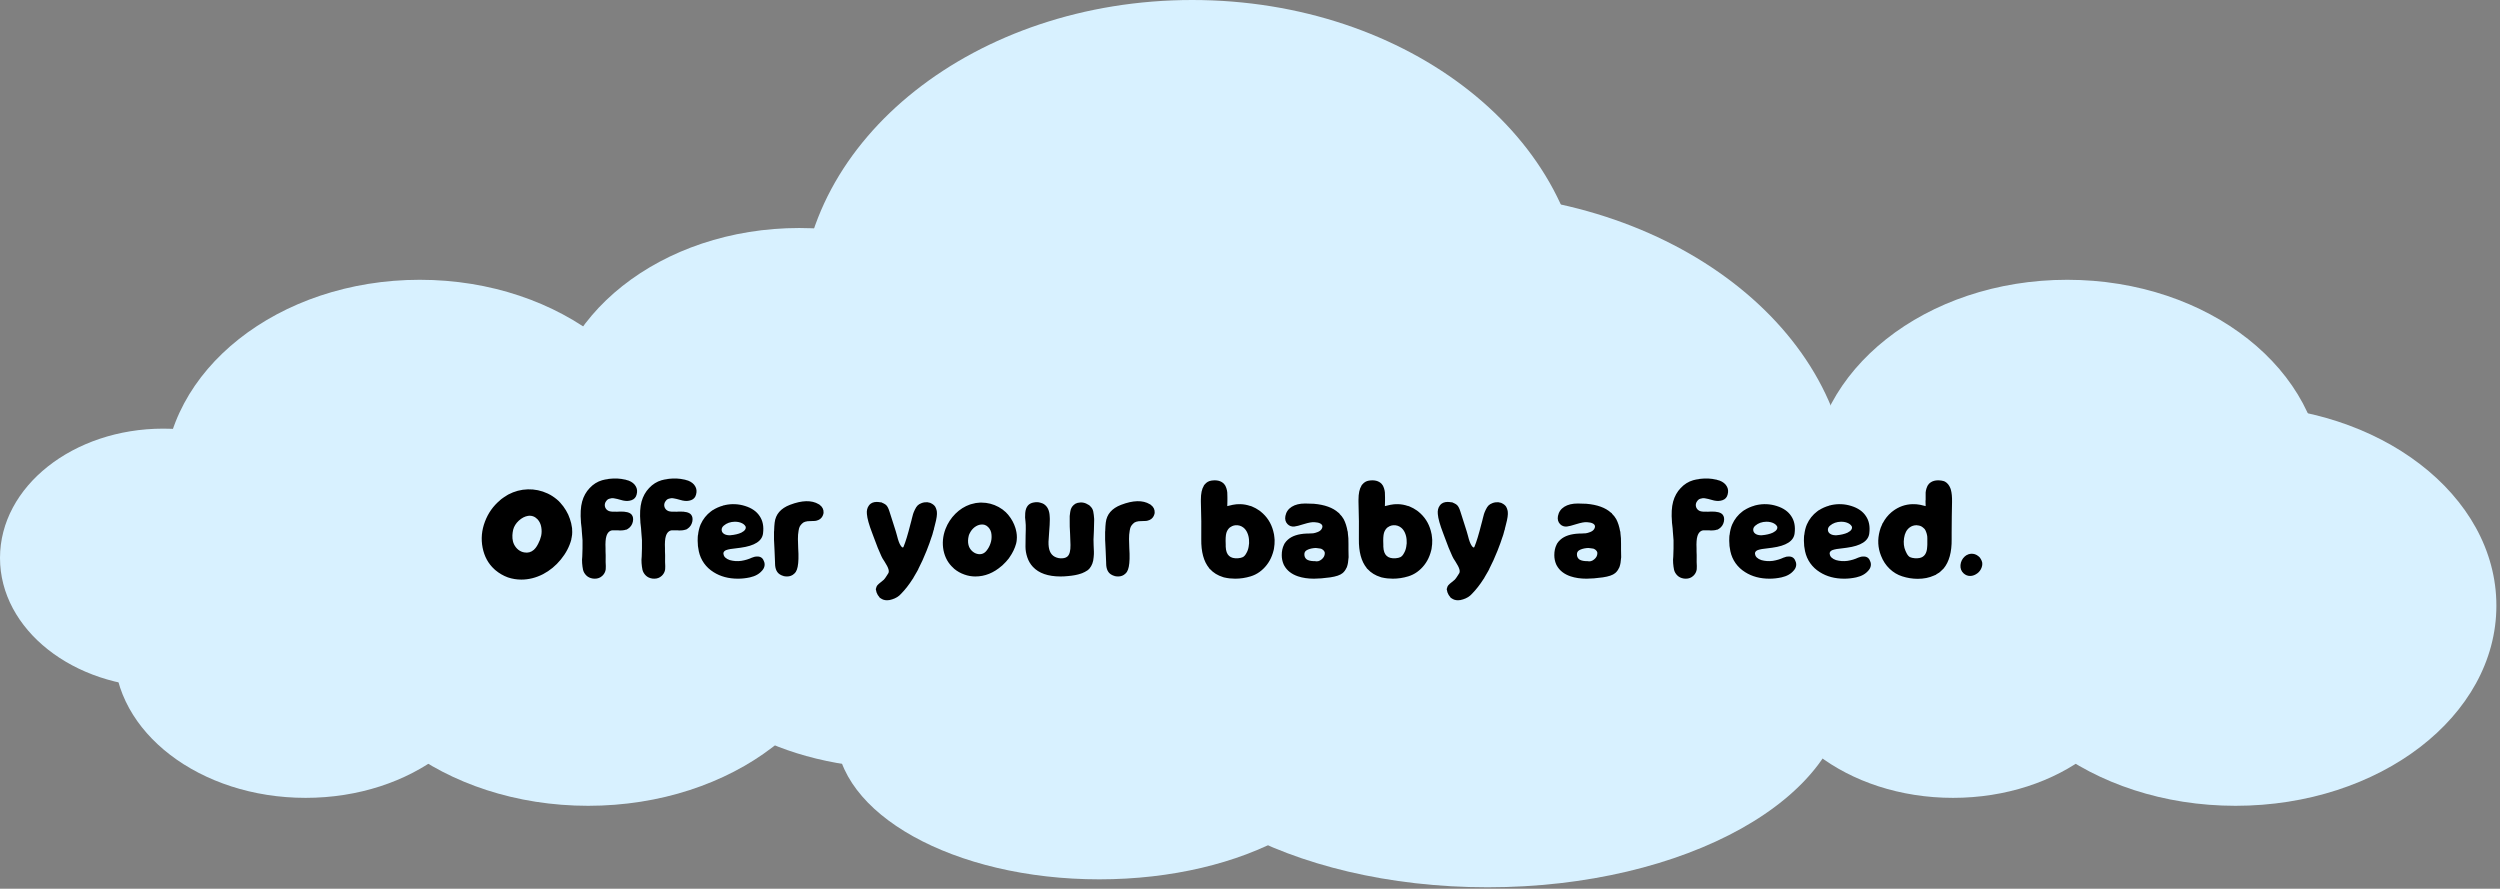 <svg width="346" height="123" viewBox="0 0 346 123" fill="none" xmlns="http://www.w3.org/2000/svg">
<rect x="0" y="0" width="346" height="123" fill="#808080" stroke="none"/>
<path d="M58.1 94.723C77.651 94.723 93.5 82.187 93.5 66.723C93.5 51.259 77.651 38.723 58.1 38.723C38.549 38.723 22.7 51.259 22.7 66.723C22.7 82.187 38.549 94.723 58.1 94.723Z" fill="#D8F1FF"/>
<path d="M22.6 95.124C35.082 95.124 45.2 87.109 45.2 77.224C45.2 67.338 35.082 59.324 22.6 59.324C10.118 59.324 0 67.338 0 77.224C0 87.109 10.118 95.124 22.6 95.124Z" fill="#D8F1FF"/>
<path d="M81.4 111.523C101.337 111.523 117.5 99.122 117.5 83.823C117.5 68.525 101.337 56.123 81.4 56.123C61.462 56.123 45.3 68.525 45.3 83.823C45.3 99.122 61.462 111.523 81.4 111.523Z" fill="#D8F1FF"/>
<path d="M42.3 110.423C56.935 110.423 68.8 101.335 68.8 90.124C68.8 78.912 56.935 69.823 42.3 69.823C27.664 69.823 15.8 78.912 15.8 90.124C15.8 101.335 27.664 110.423 42.3 110.423Z" fill="#D8F1FF"/>
<path d="M165.004 85.787C194.954 85.787 219.234 66.583 219.234 42.894C219.234 19.204 194.954 0 165.004 0C135.054 0 110.774 19.204 110.774 42.894C110.774 66.583 135.054 85.787 165.004 85.787Z" fill="#D8F1FF"/>
<path d="M110.621 86.4C129.742 86.4 145.243 74.123 145.243 58.979C145.243 43.834 129.742 31.557 110.621 31.557C91.501 31.557 76 43.834 76 58.979C76 74.123 91.501 86.4 110.621 86.4Z" fill="#D8F1FF"/>
<path d="M200.698 111.523C231.24 111.523 256 92.525 256 69.089C256 45.654 231.24 26.655 200.698 26.655C170.155 26.655 145.396 45.654 145.396 69.089C145.396 92.525 170.155 111.523 200.698 111.523Z" fill="#D8F1FF"/>
<path d="M140.8 109.838C163.22 109.838 181.396 95.915 181.396 78.74C181.396 61.566 163.22 47.643 140.8 47.643C118.379 47.643 100.204 61.566 100.204 78.74C100.204 95.915 118.379 109.838 140.8 109.838Z" fill="#D8F1FF"/>
<path d="M173.857 106C200.729 106 222.514 93.464 222.514 78C222.514 62.536 200.729 50 173.857 50C146.985 50 125.201 62.536 125.201 78C125.201 93.464 146.985 106 173.857 106Z" fill="#D8F1FF"/>
<path d="M125.063 106.4C142.219 106.4 156.126 98.386 156.126 88.5C156.126 78.614 142.219 70.6 125.063 70.6C107.907 70.6 94 78.614 94 88.5C94 98.386 107.907 106.4 125.063 106.4Z" fill="#D8F1FF"/>
<path d="M205.881 122.8C233.284 122.8 255.499 110.398 255.499 95.1C255.499 79.802 233.284 67.4 205.881 67.4C178.478 67.4 156.263 79.802 156.263 95.1C156.263 110.398 178.478 122.8 205.881 122.8Z" fill="#D8F1FF"/>
<path d="M152.14 121.7C172.256 121.7 188.564 112.611 188.564 101.4C188.564 90.189 172.256 81.1 152.14 81.1C132.024 81.1 115.717 90.189 115.717 101.4C115.717 112.611 132.024 121.7 152.14 121.7Z" fill="#D8F1FF"/>
<path d="M286.1 94.723C305.651 94.723 321.5 82.187 321.5 66.723C321.5 51.259 305.651 38.723 286.1 38.723C266.549 38.723 250.7 51.259 250.7 66.723C250.7 82.187 266.549 94.723 286.1 94.723Z" fill="#D8F1FF"/>
<path d="M250.6 95.124C263.082 95.124 273.2 87.109 273.2 77.224C273.2 67.338 263.082 59.324 250.6 59.324C238.118 59.324 228 67.338 228 77.224C228 87.109 238.118 95.124 250.6 95.124Z" fill="#D8F1FF"/>
<path d="M309.4 111.523C329.337 111.523 345.5 99.122 345.5 83.823C345.5 68.525 329.337 56.123 309.4 56.123C289.462 56.123 273.3 68.525 273.3 83.823C273.3 99.122 289.462 111.523 309.4 111.523Z" fill="#D8F1FF"/>
<path d="M270.3 110.423C284.935 110.423 296.8 101.335 296.8 90.124C296.8 78.912 284.935 69.823 270.3 69.823C255.664 69.823 243.8 78.912 243.8 90.124C243.8 101.335 255.664 110.423 270.3 110.423Z" fill="#D8F1FF"/>
<path d="M79.178 73.214C79.202 73.514 79.202 73.778 79.178 74.006C79.166 74.138 79.142 74.288 79.106 74.456L79.07 74.6C79.07 74.624 79.07 74.648 79.07 74.672C78.806 75.656 78.32 76.58 77.612 77.444C76.916 78.296 76.1 78.968 75.164 79.46C74.18 79.964 73.178 80.216 72.158 80.216C71.51 80.216 70.886 80.114 70.286 79.91C69.662 79.682 69.092 79.352 68.576 78.92C68.528 78.872 68.474 78.824 68.414 78.776C67.574 78.008 67.034 77.018 66.794 75.806C66.554 74.594 66.662 73.388 67.118 72.188C67.562 71.012 68.258 70.028 69.206 69.236V69.218L69.242 69.2L69.386 69.074C69.626 68.894 69.878 68.726 70.142 68.57H70.124L70.286 68.48L70.34 68.444C71.204 67.988 72.11 67.748 73.058 67.724C74.006 67.7 74.918 67.892 75.794 68.3L75.83 68.318L76.01 68.408C76.022 68.42 76.04 68.432 76.064 68.444C76.088 68.456 76.106 68.462 76.118 68.462C76.562 68.714 76.964 69.008 77.324 69.344C77.336 69.356 77.348 69.368 77.36 69.38C77.372 69.392 77.378 69.404 77.378 69.416V69.398L77.522 69.56L77.558 69.578V69.596C77.846 69.908 78.104 70.256 78.332 70.64C78.56 71.012 78.74 71.402 78.872 71.81C79.016 72.218 79.112 72.62 79.16 73.016L79.178 73.124V73.214ZM71.15 75.356C71.294 75.644 71.492 75.89 71.744 76.094C71.996 76.286 72.266 76.406 72.554 76.454C73.058 76.55 73.502 76.43 73.886 76.094C73.97 76.022 74.048 75.938 74.12 75.842C74.252 75.674 74.372 75.482 74.48 75.266C74.672 74.906 74.81 74.54 74.894 74.168C74.978 73.784 74.984 73.382 74.912 72.962C74.84 72.53 74.666 72.164 74.39 71.864C74.018 71.48 73.58 71.324 73.076 71.396C72.632 71.468 72.206 71.69 71.798 72.062C71.402 72.434 71.144 72.848 71.024 73.304C70.964 73.568 70.928 73.826 70.916 74.078C70.904 74.378 70.928 74.654 70.988 74.906C71.024 75.062 71.078 75.212 71.15 75.356ZM87.011 66.518C87.467 66.698 87.791 66.956 87.983 67.292C88.187 67.628 88.229 68.012 88.109 68.444C88.013 68.828 87.785 69.086 87.425 69.218C87.065 69.35 86.669 69.368 86.237 69.272C86.153 69.248 86.015 69.212 85.823 69.164C85.655 69.116 85.523 69.08 85.427 69.056C85.343 69.032 85.223 69.008 85.067 68.984C84.911 68.948 84.779 68.936 84.671 68.948C84.575 68.96 84.467 68.984 84.347 69.02C84.239 69.044 84.137 69.098 84.041 69.182C83.957 69.266 83.879 69.368 83.807 69.488C83.711 69.68 83.681 69.872 83.717 70.064C83.753 70.256 83.849 70.424 84.005 70.568C84.077 70.628 84.167 70.682 84.275 70.73C84.503 70.814 84.887 70.844 85.427 70.82C85.583 70.808 85.703 70.802 85.787 70.802C86.627 70.778 87.173 70.922 87.425 71.234C87.617 71.474 87.671 71.798 87.587 72.206C87.491 72.626 87.269 72.95 86.921 73.178L86.885 73.196L86.687 73.322V73.286C86.603 73.322 86.525 73.346 86.453 73.358C86.297 73.394 86.117 73.412 85.913 73.412C85.901 73.412 85.829 73.412 85.697 73.412H85.715L85.517 73.394H85.481H85.463C85.223 73.394 85.007 73.394 84.815 73.394C84.623 73.394 84.449 73.46 84.293 73.592C84.137 73.724 84.017 73.922 83.933 74.186C83.813 74.558 83.771 75.128 83.807 75.896C83.807 76.076 83.807 76.22 83.807 76.328C83.819 76.448 83.825 76.616 83.825 76.832V76.922V77.03C83.813 77.594 83.819 78.02 83.843 78.308V78.398C83.879 78.938 83.711 79.376 83.339 79.712C83.063 79.964 82.727 80.09 82.331 80.09C82.235 80.09 82.139 80.084 82.043 80.072C81.671 80.012 81.371 79.868 81.143 79.64C80.915 79.412 80.765 79.154 80.693 78.866C80.633 78.578 80.591 78.272 80.567 77.948C80.543 77.612 80.549 77.306 80.585 77.03C80.621 76.286 80.633 75.53 80.621 74.762C80.609 74.45 80.579 74.072 80.531 73.628C80.531 73.532 80.519 73.358 80.495 73.106C80.471 72.902 80.447 72.692 80.423 72.476L80.405 72.332V72.26C80.309 71.108 80.363 70.16 80.567 69.416C80.771 68.684 81.119 68.06 81.611 67.544C82.103 67.016 82.679 66.656 83.339 66.464C83.591 66.392 83.867 66.338 84.167 66.302V66.284H84.257L84.365 66.266C85.109 66.182 85.817 66.218 86.489 66.374L86.597 66.392L86.687 66.428C86.807 66.464 86.915 66.494 87.011 66.518ZM95.237 66.518C95.693 66.698 96.017 66.956 96.209 67.292C96.413 67.628 96.455 68.012 96.335 68.444C96.239 68.828 96.011 69.086 95.651 69.218C95.291 69.35 94.895 69.368 94.463 69.272C94.379 69.248 94.241 69.212 94.049 69.164C93.881 69.116 93.749 69.08 93.653 69.056C93.569 69.032 93.449 69.008 93.293 68.984C93.137 68.948 93.005 68.936 92.897 68.948C92.801 68.96 92.693 68.984 92.573 69.02C92.465 69.044 92.363 69.098 92.267 69.182C92.183 69.266 92.105 69.368 92.033 69.488C91.937 69.68 91.907 69.872 91.943 70.064C91.979 70.256 92.075 70.424 92.231 70.568C92.303 70.628 92.393 70.682 92.501 70.73C92.729 70.814 93.113 70.844 93.653 70.82C93.809 70.808 93.929 70.802 94.013 70.802C94.853 70.778 95.399 70.922 95.651 71.234C95.843 71.474 95.897 71.798 95.813 72.206C95.717 72.626 95.495 72.95 95.147 73.178L95.111 73.196L94.913 73.322V73.286C94.829 73.322 94.751 73.346 94.679 73.358C94.523 73.394 94.343 73.412 94.139 73.412C94.127 73.412 94.055 73.412 93.923 73.412H93.941L93.743 73.394H93.707H93.689C93.449 73.394 93.233 73.394 93.041 73.394C92.849 73.394 92.675 73.46 92.519 73.592C92.363 73.724 92.243 73.922 92.159 74.186C92.039 74.558 91.997 75.128 92.033 75.896C92.033 76.076 92.033 76.22 92.033 76.328C92.045 76.448 92.051 76.616 92.051 76.832V76.922V77.03C92.039 77.594 92.045 78.02 92.069 78.308V78.398C92.105 78.938 91.937 79.376 91.565 79.712C91.289 79.964 90.953 80.09 90.557 80.09C90.461 80.09 90.365 80.084 90.269 80.072C89.897 80.012 89.597 79.868 89.369 79.64C89.141 79.412 88.991 79.154 88.919 78.866C88.859 78.578 88.817 78.272 88.793 77.948C88.769 77.612 88.775 77.306 88.811 77.03C88.847 76.286 88.859 75.53 88.847 74.762C88.835 74.45 88.805 74.072 88.757 73.628C88.757 73.532 88.745 73.358 88.721 73.106C88.697 72.902 88.673 72.692 88.649 72.476L88.631 72.332V72.26C88.535 71.108 88.589 70.16 88.793 69.416C88.997 68.684 89.345 68.06 89.837 67.544C90.329 67.016 90.905 66.656 91.565 66.464C91.817 66.392 92.093 66.338 92.393 66.302V66.284H92.483L92.591 66.266C93.335 66.182 94.043 66.218 94.715 66.374L94.823 66.392L94.913 66.428C95.033 66.464 95.141 66.494 95.237 66.518ZM105.66 78.722L105.534 78.902L105.516 78.938H105.498C105.114 79.418 104.544 79.742 103.788 79.91C103.236 80.03 102.684 80.09 102.132 80.09C100.836 80.09 99.714 79.79 98.766 79.19C98.226 78.854 97.782 78.44 97.434 77.948C97.086 77.456 96.846 76.904 96.714 76.292C96.678 76.112 96.642 75.896 96.606 75.644L96.588 75.5V75.428C96.552 75.032 96.546 74.642 96.57 74.258L96.588 74.186V74.042H96.606C96.666 73.49 96.786 73.004 96.966 72.584C97.29 71.852 97.77 71.246 98.406 70.766L98.442 70.748L98.622 70.604V70.622C99.066 70.334 99.552 70.118 100.08 69.974V69.956L100.296 69.92L100.332 69.902C101.28 69.698 102.21 69.74 103.122 70.028C104.046 70.316 104.718 70.784 105.138 71.432C105.57 72.068 105.726 72.86 105.606 73.808C105.486 74.876 104.448 75.542 102.492 75.806C102.372 75.83 102.186 75.854 101.934 75.878C101.286 75.938 100.812 76.022 100.512 76.13C100.332 76.202 100.212 76.304 100.152 76.436C100.104 76.556 100.11 76.694 100.17 76.85C100.206 76.958 100.272 77.06 100.368 77.156C100.536 77.312 100.746 77.432 100.998 77.516C101.514 77.66 102.042 77.696 102.582 77.624C103.122 77.54 103.62 77.39 104.076 77.174C104.124 77.162 104.184 77.144 104.256 77.12L104.274 77.102H104.31L104.526 77.03L104.508 77.048C105.06 76.952 105.438 77.096 105.642 77.48C105.882 77.912 105.888 78.326 105.66 78.722ZM102.744 72.44C102.456 72.284 102.108 72.206 101.7 72.206C101.088 72.218 100.578 72.398 100.17 72.746C99.942 72.938 99.846 73.16 99.882 73.412C99.918 73.652 100.062 73.832 100.314 73.952C100.518 74.048 100.77 74.09 101.07 74.078C101.37 74.054 101.646 74.012 101.898 73.952C102.162 73.892 102.396 73.814 102.6 73.718C102.72 73.658 102.834 73.586 102.942 73.502C103.122 73.346 103.212 73.19 103.212 73.034C103.224 72.914 103.176 72.8 103.068 72.692C102.984 72.596 102.876 72.512 102.744 72.44ZM113.98 70.964L113.962 71.09L113.944 71.162C113.896 71.342 113.818 71.498 113.71 71.63C113.59 71.786 113.44 71.9 113.26 71.972C113.08 72.044 112.924 72.086 112.792 72.098C112.672 72.11 112.498 72.116 112.27 72.116C111.886 72.116 111.61 72.146 111.442 72.206C111.262 72.254 111.106 72.35 110.974 72.494C110.842 72.626 110.74 72.764 110.668 72.908C110.608 73.04 110.56 73.22 110.524 73.448C110.488 73.676 110.464 73.862 110.452 74.006C110.452 74.138 110.446 74.324 110.434 74.564V74.654C110.434 74.918 110.446 75.32 110.47 75.86C110.506 76.46 110.518 76.904 110.506 77.192V77.354C110.482 78.206 110.362 78.8 110.146 79.136C110.074 79.244 109.996 79.334 109.912 79.406C109.648 79.658 109.318 79.784 108.922 79.784C108.838 79.784 108.742 79.778 108.634 79.766L108.562 79.748L108.418 79.73L108.436 79.712C108.28 79.676 108.154 79.628 108.058 79.568C107.542 79.316 107.278 78.794 107.266 78.002V77.894C107.254 77.498 107.23 76.916 107.194 76.148C107.158 75.524 107.134 75.038 107.122 74.69V74.636V74.456C107.122 74.168 107.122 73.886 107.122 73.61L107.14 73.43V73.376C107.152 72.98 107.176 72.632 107.212 72.332C107.344 71.18 108.052 70.358 109.336 69.866C111.004 69.23 112.324 69.2 113.296 69.776L113.386 69.83L113.476 69.884H113.458C113.83 70.16 114.004 70.52 113.98 70.964ZM129.663 70.82C129.711 71.204 129.627 71.792 129.411 72.584C129.375 72.752 129.345 72.872 129.321 72.944C129.321 72.98 129.309 73.022 129.285 73.07L129.231 73.358H129.213C129.165 73.574 129.105 73.796 129.033 74.024L128.961 74.222V74.276H128.943C128.775 74.816 128.541 75.464 128.241 76.22C127.869 77.156 127.485 78.002 127.089 78.758H127.107L127.017 78.902L126.999 78.956C126.807 79.304 126.615 79.634 126.423 79.946L126.405 80L126.315 80.126C125.811 80.918 125.283 81.596 124.731 82.16C124.563 82.352 124.371 82.514 124.155 82.646C123.939 82.778 123.711 82.88 123.471 82.952C123.231 83.036 122.997 83.078 122.769 83.078C122.421 83.078 122.121 82.982 121.869 82.79H121.851L121.761 82.718L121.707 82.664V82.646C121.539 82.466 121.407 82.244 121.311 81.98C121.275 81.872 121.251 81.764 121.239 81.656H121.221V81.458H121.239C121.263 81.278 121.329 81.122 121.437 80.99C121.545 80.87 121.701 80.732 121.905 80.576C122.097 80.432 122.235 80.318 122.319 80.234C122.427 80.126 122.559 79.946 122.715 79.694C122.823 79.514 122.907 79.382 122.967 79.298C123.027 79.13 123.021 78.944 122.949 78.74C122.877 78.5 122.703 78.164 122.427 77.732C122.199 77.396 122.049 77.138 121.977 76.958C121.665 76.298 121.317 75.434 120.933 74.366C120.885 74.246 120.813 74.054 120.717 73.79C120.273 72.638 120.027 71.756 119.979 71.144C119.931 70.676 120.021 70.286 120.249 69.974C120.333 69.854 120.429 69.758 120.537 69.686C120.825 69.494 121.203 69.428 121.671 69.488C121.731 69.5 121.815 69.518 121.923 69.542L121.851 69.47L122.283 69.668C122.439 69.74 122.565 69.824 122.661 69.92C122.829 70.088 122.979 70.388 123.111 70.82C123.363 71.588 123.627 72.416 123.903 73.304L123.993 73.592C124.029 73.712 124.083 73.904 124.155 74.168C124.311 74.804 124.479 75.254 124.659 75.518L124.677 75.536C124.713 75.596 124.743 75.638 124.767 75.662C124.875 75.77 124.953 75.8 125.001 75.752C125.013 75.74 125.031 75.71 125.055 75.662C125.331 75.002 125.649 73.958 126.009 72.53C126.057 72.326 126.105 72.146 126.153 71.99L126.189 71.828C126.261 71.528 126.321 71.3 126.369 71.144C126.417 70.988 126.501 70.784 126.621 70.532C126.741 70.28 126.867 70.088 126.999 69.956C127.131 69.824 127.311 69.716 127.539 69.632C127.779 69.536 128.043 69.494 128.331 69.506C128.439 69.518 128.553 69.542 128.673 69.578L128.745 69.596L128.853 69.65C129.105 69.77 129.297 69.926 129.429 70.118C129.513 70.262 129.579 70.43 129.627 70.622L129.645 70.73L129.663 70.82ZM140.592 73.286C140.724 73.79 140.766 74.264 140.718 74.708C140.706 74.888 140.676 75.068 140.628 75.248C140.448 75.896 140.148 76.52 139.728 77.12L139.674 77.192L139.62 77.282C139.368 77.606 139.086 77.912 138.774 78.2L138.72 78.254L138.63 78.326C137.514 79.298 136.302 79.784 134.994 79.784C134.466 79.784 133.956 79.694 133.464 79.514C132.948 79.334 132.48 79.07 132.06 78.722C132.012 78.674 131.97 78.632 131.934 78.596C131.238 77.972 130.788 77.168 130.584 76.184C130.392 75.188 130.482 74.198 130.854 73.214C131.166 72.41 131.622 71.708 132.222 71.108C132.822 70.508 133.506 70.076 134.274 69.812L134.346 69.794L134.472 69.758C134.856 69.638 135.246 69.572 135.642 69.56H135.768H135.84C136.668 69.56 137.46 69.764 138.216 70.172C138.588 70.376 138.918 70.616 139.206 70.892C139.266 70.952 139.338 71.03 139.422 71.126L139.476 71.18L139.566 71.288C140.01 71.828 140.334 72.428 140.538 73.088L140.574 73.232L140.592 73.286ZM134.13 75.698C134.25 75.962 134.424 76.184 134.652 76.364C134.88 76.544 135.132 76.652 135.408 76.688C135.876 76.748 136.26 76.58 136.56 76.184C136.788 75.896 136.962 75.572 137.082 75.212C137.214 74.84 137.262 74.444 137.226 74.024C137.202 73.604 137.052 73.25 136.776 72.962C136.488 72.662 136.14 72.542 135.732 72.602C135.444 72.638 135.162 72.758 134.886 72.962C134.622 73.166 134.412 73.418 134.256 73.718C134.172 73.862 134.112 74 134.076 74.132C133.956 74.612 133.944 75.044 134.04 75.428C134.064 75.512 134.094 75.602 134.13 75.698ZM151.341 74.672C151.341 74.828 151.347 75.092 151.359 75.464C151.383 75.824 151.395 76.112 151.395 76.328C151.407 76.532 151.395 76.802 151.359 77.138C151.335 77.462 151.275 77.75 151.179 78.002C151.083 78.254 150.957 78.476 150.801 78.668L150.765 78.686V78.704L150.603 78.866V78.848C150.567 78.884 150.537 78.914 150.513 78.938C150.477 78.962 150.435 78.986 150.387 79.01C150.231 79.118 150.045 79.214 149.829 79.298H149.847L149.649 79.37L149.595 79.388C149.115 79.556 148.515 79.67 147.795 79.73C147.447 79.766 147.111 79.784 146.787 79.784C145.059 79.784 143.781 79.34 142.953 78.452C142.605 78.08 142.347 77.642 142.179 77.138C142.011 76.634 141.927 76.142 141.927 75.662C141.939 75.182 141.945 74.672 141.945 74.132C141.969 73.46 141.975 72.968 141.963 72.656C141.963 72.56 141.951 72.398 141.927 72.17C141.867 71.834 141.855 71.444 141.891 71C141.927 70.556 142.053 70.208 142.269 69.956C142.461 69.74 142.725 69.602 143.061 69.542C143.409 69.482 143.703 69.488 143.943 69.56C144.051 69.584 144.165 69.62 144.285 69.668L144.339 69.704L144.501 69.776H144.483C144.975 70.1 145.239 70.652 145.275 71.432C145.287 71.492 145.293 71.606 145.293 71.774V71.756V71.882V71.972C145.293 72.344 145.263 72.896 145.203 73.628C145.155 74.228 145.125 74.678 145.113 74.978C145.101 75.506 145.161 75.938 145.293 76.274C145.437 76.634 145.671 76.898 145.995 77.066C146.331 77.234 146.691 77.3 147.075 77.264C147.363 77.24 147.591 77.15 147.759 76.994C148.035 76.73 148.167 76.208 148.155 75.428C148.155 75.092 148.137 74.582 148.101 73.898C148.053 73.118 148.035 72.53 148.047 72.134V71.972C148.047 71.732 148.047 71.546 148.047 71.414C148.059 71.27 148.083 71.084 148.119 70.856C148.155 70.616 148.209 70.43 148.281 70.298C148.353 70.154 148.461 70.016 148.605 69.884C148.761 69.74 148.941 69.644 149.145 69.596C149.685 69.464 150.195 69.56 150.675 69.884H150.693L150.765 69.938L150.837 70.01C151.089 70.226 151.245 70.484 151.305 70.784C151.365 71.084 151.407 71.426 151.431 71.81V71.9V72.026C151.431 72.35 151.419 72.83 151.395 73.466C151.359 74.006 151.341 74.408 151.341 74.672ZM159.806 70.964L159.788 71.09L159.77 71.162C159.722 71.342 159.644 71.498 159.536 71.63C159.416 71.786 159.266 71.9 159.086 71.972C158.906 72.044 158.75 72.086 158.618 72.098C158.498 72.11 158.324 72.116 158.096 72.116C157.712 72.116 157.436 72.146 157.268 72.206C157.088 72.254 156.932 72.35 156.8 72.494C156.668 72.626 156.566 72.764 156.494 72.908C156.434 73.04 156.386 73.22 156.35 73.448C156.314 73.676 156.29 73.862 156.278 74.006C156.278 74.138 156.272 74.324 156.26 74.564V74.654C156.26 74.918 156.272 75.32 156.296 75.86C156.332 76.46 156.344 76.904 156.332 77.192V77.354C156.308 78.206 156.188 78.8 155.972 79.136C155.9 79.244 155.822 79.334 155.738 79.406C155.474 79.658 155.144 79.784 154.748 79.784C154.664 79.784 154.568 79.778 154.46 79.766L154.388 79.748L154.244 79.73L154.262 79.712C154.106 79.676 153.98 79.628 153.884 79.568C153.368 79.316 153.104 78.794 153.092 78.002V77.894C153.08 77.498 153.056 76.916 153.02 76.148C152.984 75.524 152.96 75.038 152.948 74.69V74.636V74.456C152.948 74.168 152.948 73.886 152.948 73.61L152.966 73.43V73.376C152.978 72.98 153.002 72.632 153.038 72.332C153.17 71.18 153.878 70.358 155.162 69.866C156.83 69.23 158.15 69.2 159.122 69.776L159.212 69.83L159.302 69.884H159.284C159.656 70.16 159.83 70.52 159.806 70.964ZM176.407 74.69C176.419 75.11 176.389 75.524 176.317 75.932L176.299 76.022L176.281 76.112C176.209 76.412 176.125 76.682 176.029 76.922C175.849 77.39 175.609 77.816 175.309 78.2C175.021 78.572 174.685 78.896 174.301 79.172C173.929 79.436 173.527 79.634 173.095 79.766C172.387 79.982 171.673 80.09 170.953 80.09C170.437 80.09 169.945 80.036 169.477 79.928L169.387 79.91L169.279 79.874C168.535 79.646 167.929 79.274 167.461 78.758V78.776L167.389 78.686H167.371L167.335 78.614C166.591 77.702 166.231 76.37 166.255 74.618C166.279 73.046 166.261 71.324 166.201 69.452V69.38V69.326V69.164C166.201 68.3 166.339 67.652 166.615 67.22H166.597L166.723 67.058L166.759 67.022C166.987 66.746 167.281 66.578 167.641 66.518C168.409 66.398 168.997 66.548 169.405 66.968C169.549 67.124 169.657 67.322 169.729 67.562C169.801 67.79 169.843 67.988 169.855 68.156C169.867 68.312 169.873 68.534 169.873 68.822C169.861 68.978 169.861 69.098 169.873 69.182V69.326C169.873 69.65 169.867 69.89 169.855 70.046C170.119 69.974 170.371 69.914 170.611 69.866C170.959 69.794 171.313 69.764 171.673 69.776C172.141 69.788 172.597 69.872 173.041 70.028V70.01L173.131 70.046L173.239 70.082C173.623 70.238 173.983 70.436 174.319 70.676L174.409 70.748L174.481 70.802C175.345 71.498 175.921 72.386 176.209 73.466C176.305 73.79 176.365 74.132 176.389 74.492V74.582L176.407 74.69ZM171.331 77.264C171.619 77.24 171.847 77.186 172.015 77.102C172.195 77.006 172.351 76.832 172.483 76.58C172.639 76.328 172.747 76.034 172.807 75.698C172.879 75.35 172.897 75.014 172.861 74.69C172.837 74.354 172.759 74.036 172.627 73.736C172.495 73.436 172.315 73.196 172.087 73.016C171.775 72.776 171.421 72.668 171.025 72.692C170.845 72.704 170.677 72.746 170.521 72.818C170.401 72.878 170.299 72.938 170.215 72.998C169.987 73.19 169.825 73.442 169.729 73.754C169.633 74.09 169.603 74.63 169.639 75.374C169.639 75.518 169.639 75.614 169.639 75.662C169.663 76.262 169.819 76.688 170.107 76.94C170.383 77.192 170.791 77.3 171.331 77.264ZM186.628 76.094C186.64 76.502 186.646 76.826 186.646 77.066V77.138L186.628 77.282C186.604 77.726 186.538 78.104 186.43 78.416L186.376 78.56L186.34 78.614C186.208 78.902 186.034 79.136 185.818 79.316C185.494 79.592 184.918 79.79 184.09 79.91C183.214 80.03 182.47 80.09 181.858 80.09C181.03 80.09 180.292 79.982 179.644 79.766C178.756 79.466 178.12 78.968 177.736 78.272L177.7 78.2L177.646 78.092C177.478 77.696 177.394 77.276 177.394 76.832C177.394 76.28 177.496 75.8 177.7 75.392L177.754 75.284L177.79 75.212C177.922 75.008 178.072 74.834 178.24 74.69C178.816 74.174 179.68 73.892 180.832 73.844C180.88 73.844 180.946 73.844 181.03 73.844C181.342 73.832 181.582 73.82 181.75 73.808C181.93 73.784 182.14 73.724 182.38 73.628C182.62 73.532 182.794 73.4 182.902 73.232C183.01 73.052 183.046 72.896 183.01 72.764C182.974 72.632 182.872 72.524 182.704 72.44C182.512 72.344 182.272 72.29 181.984 72.278C181.78 72.254 181.558 72.266 181.318 72.314C181.102 72.35 180.778 72.434 180.346 72.566C179.83 72.734 179.428 72.836 179.14 72.872C178.756 72.908 178.438 72.794 178.186 72.53C177.91 72.242 177.814 71.87 177.898 71.414C178.006 70.862 178.3 70.436 178.78 70.136C179.26 69.836 179.878 69.686 180.634 69.686H180.652C181.072 69.686 181.468 69.698 181.84 69.722C183.34 69.854 184.468 70.262 185.224 70.946L185.278 70.982L185.386 71.072L185.368 71.09C185.608 71.318 185.806 71.57 185.962 71.846C186.214 72.326 186.394 72.89 186.502 73.538H186.52L186.538 73.664V73.736C186.61 74.228 186.64 74.744 186.628 75.284C186.616 75.452 186.616 75.722 186.628 76.094ZM180.85 76.148C180.622 76.28 180.514 76.478 180.526 76.742C180.526 77.018 180.628 77.24 180.832 77.408C181.024 77.552 181.33 77.636 181.75 77.66C181.81 77.66 181.87 77.66 181.93 77.66H181.948H181.966C182.302 77.744 182.614 77.666 182.902 77.426C183.202 77.186 183.352 76.898 183.352 76.562C183.352 76.514 183.346 76.466 183.334 76.418C183.298 76.322 183.244 76.238 183.172 76.166C183.1 76.094 183.028 76.04 182.956 76.004C182.896 75.956 182.806 75.926 182.686 75.914C182.578 75.89 182.488 75.878 182.416 75.878C182.356 75.866 182.26 75.854 182.128 75.842H182.074L181.822 75.86C181.426 75.908 181.102 76.004 180.85 76.148ZM198.221 74.69C198.233 75.11 198.203 75.524 198.131 75.932L198.113 76.022L198.095 76.112C198.023 76.412 197.939 76.682 197.843 76.922C197.663 77.39 197.423 77.816 197.123 78.2C196.835 78.572 196.499 78.896 196.115 79.172C195.743 79.436 195.341 79.634 194.909 79.766C194.201 79.982 193.487 80.09 192.767 80.09C192.251 80.09 191.759 80.036 191.291 79.928L191.201 79.91L191.093 79.874C190.349 79.646 189.743 79.274 189.275 78.758V78.776L189.203 78.686H189.185L189.149 78.614C188.405 77.702 188.045 76.37 188.069 74.618C188.093 73.046 188.075 71.324 188.015 69.452V69.38V69.326V69.164C188.015 68.3 188.153 67.652 188.429 67.22H188.411L188.537 67.058L188.573 67.022C188.801 66.746 189.095 66.578 189.455 66.518C190.223 66.398 190.811 66.548 191.219 66.968C191.363 67.124 191.471 67.322 191.543 67.562C191.615 67.79 191.657 67.988 191.669 68.156C191.681 68.312 191.687 68.534 191.687 68.822C191.675 68.978 191.675 69.098 191.687 69.182V69.326C191.687 69.65 191.681 69.89 191.669 70.046C191.933 69.974 192.185 69.914 192.425 69.866C192.773 69.794 193.127 69.764 193.487 69.776C193.955 69.788 194.411 69.872 194.855 70.028V70.01L194.945 70.046L195.053 70.082C195.437 70.238 195.797 70.436 196.133 70.676L196.223 70.748L196.295 70.802C197.159 71.498 197.735 72.386 198.023 73.466C198.119 73.79 198.179 74.132 198.203 74.492V74.582L198.221 74.69ZM193.145 77.264C193.433 77.24 193.661 77.186 193.829 77.102C194.009 77.006 194.165 76.832 194.297 76.58C194.453 76.328 194.561 76.034 194.621 75.698C194.693 75.35 194.711 75.014 194.675 74.69C194.651 74.354 194.573 74.036 194.441 73.736C194.309 73.436 194.129 73.196 193.901 73.016C193.589 72.776 193.235 72.668 192.839 72.692C192.659 72.704 192.491 72.746 192.335 72.818C192.215 72.878 192.113 72.938 192.029 72.998C191.801 73.19 191.639 73.442 191.543 73.754C191.447 74.09 191.417 74.63 191.453 75.374C191.453 75.518 191.453 75.614 191.453 75.662C191.477 76.262 191.633 76.688 191.921 76.94C192.197 77.192 192.605 77.3 193.145 77.264ZM208.677 70.82C208.725 71.204 208.641 71.792 208.425 72.584C208.389 72.752 208.359 72.872 208.335 72.944C208.335 72.98 208.323 73.022 208.299 73.07L208.245 73.358H208.227C208.179 73.574 208.119 73.796 208.047 74.024L207.975 74.222V74.276H207.957C207.789 74.816 207.555 75.464 207.255 76.22C206.883 77.156 206.499 78.002 206.103 78.758H206.121L206.031 78.902L206.013 78.956C205.821 79.304 205.629 79.634 205.437 79.946L205.419 80L205.329 80.126C204.825 80.918 204.297 81.596 203.745 82.16C203.577 82.352 203.385 82.514 203.169 82.646C202.953 82.778 202.725 82.88 202.485 82.952C202.245 83.036 202.011 83.078 201.783 83.078C201.435 83.078 201.135 82.982 200.883 82.79H200.865L200.775 82.718L200.721 82.664V82.646C200.553 82.466 200.421 82.244 200.325 81.98C200.289 81.872 200.265 81.764 200.253 81.656H200.235V81.458H200.253C200.277 81.278 200.343 81.122 200.451 80.99C200.559 80.87 200.715 80.732 200.919 80.576C201.111 80.432 201.249 80.318 201.333 80.234C201.441 80.126 201.573 79.946 201.729 79.694C201.837 79.514 201.921 79.382 201.981 79.298C202.041 79.13 202.035 78.944 201.963 78.74C201.891 78.5 201.717 78.164 201.441 77.732C201.213 77.396 201.063 77.138 200.991 76.958C200.679 76.298 200.331 75.434 199.947 74.366C199.899 74.246 199.827 74.054 199.731 73.79C199.287 72.638 199.041 71.756 198.993 71.144C198.945 70.676 199.035 70.286 199.263 69.974C199.347 69.854 199.443 69.758 199.551 69.686C199.839 69.494 200.217 69.428 200.685 69.488C200.745 69.5 200.829 69.518 200.937 69.542L200.865 69.47L201.297 69.668C201.453 69.74 201.579 69.824 201.675 69.92C201.843 70.088 201.993 70.388 202.125 70.82C202.377 71.588 202.641 72.416 202.917 73.304L203.007 73.592C203.043 73.712 203.097 73.904 203.169 74.168C203.325 74.804 203.493 75.254 203.673 75.518L203.691 75.536C203.727 75.596 203.757 75.638 203.781 75.662C203.889 75.77 203.967 75.8 204.015 75.752C204.027 75.74 204.045 75.71 204.069 75.662C204.345 75.002 204.663 73.958 205.023 72.53C205.071 72.326 205.119 72.146 205.167 71.99L205.203 71.828C205.275 71.528 205.335 71.3 205.383 71.144C205.431 70.988 205.515 70.784 205.635 70.532C205.755 70.28 205.881 70.088 206.013 69.956C206.145 69.824 206.325 69.716 206.553 69.632C206.793 69.536 207.057 69.494 207.345 69.506C207.453 69.518 207.567 69.542 207.687 69.578L207.759 69.596L207.867 69.65C208.119 69.77 208.311 69.926 208.443 70.118C208.527 70.262 208.593 70.43 208.641 70.622L208.659 70.73L208.677 70.82ZM224.351 76.094C224.363 76.502 224.369 76.826 224.369 77.066V77.138L224.351 77.282C224.327 77.726 224.261 78.104 224.153 78.416L224.099 78.56L224.063 78.614C223.931 78.902 223.757 79.136 223.541 79.316C223.217 79.592 222.641 79.79 221.813 79.91C220.937 80.03 220.193 80.09 219.581 80.09C218.753 80.09 218.015 79.982 217.367 79.766C216.479 79.466 215.843 78.968 215.459 78.272L215.423 78.2L215.369 78.092C215.201 77.696 215.117 77.276 215.117 76.832C215.117 76.28 215.219 75.8 215.423 75.392L215.477 75.284L215.513 75.212C215.645 75.008 215.795 74.834 215.963 74.69C216.539 74.174 217.403 73.892 218.555 73.844C218.603 73.844 218.669 73.844 218.753 73.844C219.065 73.832 219.305 73.82 219.473 73.808C219.653 73.784 219.863 73.724 220.103 73.628C220.343 73.532 220.517 73.4 220.625 73.232C220.733 73.052 220.769 72.896 220.733 72.764C220.697 72.632 220.595 72.524 220.427 72.44C220.235 72.344 219.995 72.29 219.707 72.278C219.503 72.254 219.281 72.266 219.041 72.314C218.825 72.35 218.501 72.434 218.069 72.566C217.553 72.734 217.151 72.836 216.863 72.872C216.479 72.908 216.161 72.794 215.909 72.53C215.633 72.242 215.537 71.87 215.621 71.414C215.729 70.862 216.023 70.436 216.503 70.136C216.983 69.836 217.601 69.686 218.357 69.686H218.375C218.795 69.686 219.191 69.698 219.563 69.722C221.063 69.854 222.191 70.262 222.947 70.946L223.001 70.982L223.109 71.072L223.091 71.09C223.331 71.318 223.529 71.57 223.685 71.846C223.937 72.326 224.117 72.89 224.225 73.538H224.243L224.261 73.664V73.736C224.333 74.228 224.363 74.744 224.351 75.284C224.339 75.452 224.339 75.722 224.351 76.094ZM218.573 76.148C218.345 76.28 218.237 76.478 218.249 76.742C218.249 77.018 218.351 77.24 218.555 77.408C218.747 77.552 219.053 77.636 219.473 77.66C219.533 77.66 219.593 77.66 219.653 77.66H219.671H219.689C220.025 77.744 220.337 77.666 220.625 77.426C220.925 77.186 221.075 76.898 221.075 76.562C221.075 76.514 221.069 76.466 221.057 76.418C221.021 76.322 220.967 76.238 220.895 76.166C220.823 76.094 220.751 76.04 220.679 76.004C220.619 75.956 220.529 75.926 220.409 75.914C220.301 75.89 220.211 75.878 220.139 75.878C220.079 75.866 219.983 75.854 219.851 75.842H219.797L219.545 75.86C219.149 75.908 218.825 76.004 218.573 76.148ZM238.007 66.518C238.463 66.698 238.787 66.956 238.979 67.292C239.183 67.628 239.225 68.012 239.105 68.444C239.009 68.828 238.781 69.086 238.421 69.218C238.061 69.35 237.665 69.368 237.233 69.272C237.149 69.248 237.011 69.212 236.819 69.164C236.651 69.116 236.519 69.08 236.423 69.056C236.339 69.032 236.219 69.008 236.063 68.984C235.907 68.948 235.775 68.936 235.667 68.948C235.571 68.96 235.463 68.984 235.343 69.02C235.235 69.044 235.133 69.098 235.037 69.182C234.953 69.266 234.875 69.368 234.803 69.488C234.707 69.68 234.677 69.872 234.713 70.064C234.749 70.256 234.845 70.424 235.001 70.568C235.073 70.628 235.163 70.682 235.271 70.73C235.499 70.814 235.883 70.844 236.423 70.82C236.579 70.808 236.699 70.802 236.783 70.802C237.623 70.778 238.169 70.922 238.421 71.234C238.613 71.474 238.667 71.798 238.583 72.206C238.487 72.626 238.265 72.95 237.917 73.178L237.881 73.196L237.683 73.322V73.286C237.599 73.322 237.521 73.346 237.449 73.358C237.293 73.394 237.113 73.412 236.909 73.412C236.897 73.412 236.825 73.412 236.693 73.412H236.711L236.513 73.394H236.477H236.459C236.219 73.394 236.003 73.394 235.811 73.394C235.619 73.394 235.445 73.46 235.289 73.592C235.133 73.724 235.013 73.922 234.929 74.186C234.809 74.558 234.767 75.128 234.803 75.896C234.803 76.076 234.803 76.22 234.803 76.328C234.815 76.448 234.821 76.616 234.821 76.832V76.922V77.03C234.809 77.594 234.815 78.02 234.839 78.308V78.398C234.875 78.938 234.707 79.376 234.335 79.712C234.059 79.964 233.723 80.09 233.327 80.09C233.231 80.09 233.135 80.084 233.039 80.072C232.667 80.012 232.367 79.868 232.139 79.64C231.911 79.412 231.761 79.154 231.689 78.866C231.629 78.578 231.587 78.272 231.563 77.948C231.539 77.612 231.545 77.306 231.581 77.03C231.617 76.286 231.629 75.53 231.617 74.762C231.605 74.45 231.575 74.072 231.527 73.628C231.527 73.532 231.515 73.358 231.491 73.106C231.467 72.902 231.443 72.692 231.419 72.476L231.401 72.332V72.26C231.305 71.108 231.359 70.16 231.563 69.416C231.767 68.684 232.115 68.06 232.607 67.544C233.099 67.016 233.675 66.656 234.335 66.464C234.587 66.392 234.863 66.338 235.163 66.302V66.284H235.253L235.361 66.266C236.105 66.182 236.813 66.218 237.485 66.374L237.593 66.392L237.683 66.428C237.803 66.464 237.911 66.494 238.007 66.518ZM248.429 78.722L248.303 78.902L248.285 78.938H248.267C247.883 79.418 247.313 79.742 246.557 79.91C246.005 80.03 245.453 80.09 244.901 80.09C243.605 80.09 242.483 79.79 241.535 79.19C240.995 78.854 240.551 78.44 240.203 77.948C239.855 77.456 239.615 76.904 239.483 76.292C239.447 76.112 239.411 75.896 239.375 75.644L239.357 75.5V75.428C239.321 75.032 239.315 74.642 239.339 74.258L239.357 74.186V74.042H239.375C239.435 73.49 239.555 73.004 239.735 72.584C240.059 71.852 240.539 71.246 241.175 70.766L241.211 70.748L241.391 70.604V70.622C241.835 70.334 242.321 70.118 242.849 69.974V69.956L243.065 69.92L243.101 69.902C244.049 69.698 244.979 69.74 245.891 70.028C246.815 70.316 247.487 70.784 247.907 71.432C248.339 72.068 248.495 72.86 248.375 73.808C248.255 74.876 247.217 75.542 245.261 75.806C245.141 75.83 244.955 75.854 244.703 75.878C244.055 75.938 243.581 76.022 243.281 76.13C243.101 76.202 242.981 76.304 242.921 76.436C242.873 76.556 242.879 76.694 242.939 76.85C242.975 76.958 243.041 77.06 243.137 77.156C243.305 77.312 243.515 77.432 243.767 77.516C244.283 77.66 244.811 77.696 245.351 77.624C245.891 77.54 246.389 77.39 246.845 77.174C246.893 77.162 246.953 77.144 247.025 77.12L247.043 77.102H247.079L247.295 77.03L247.277 77.048C247.829 76.952 248.207 77.096 248.411 77.48C248.651 77.912 248.657 78.326 248.429 78.722ZM245.513 72.44C245.225 72.284 244.877 72.206 244.469 72.206C243.857 72.218 243.347 72.398 242.939 72.746C242.711 72.938 242.615 73.16 242.651 73.412C242.687 73.652 242.831 73.832 243.083 73.952C243.287 74.048 243.539 74.09 243.839 74.078C244.139 74.054 244.415 74.012 244.667 73.952C244.931 73.892 245.165 73.814 245.369 73.718C245.489 73.658 245.603 73.586 245.711 73.502C245.891 73.346 245.981 73.19 245.981 73.034C245.993 72.914 245.945 72.8 245.837 72.692C245.753 72.596 245.645 72.512 245.513 72.44ZM258.765 78.722L258.639 78.902L258.621 78.938H258.603C258.219 79.418 257.649 79.742 256.893 79.91C256.341 80.03 255.789 80.09 255.237 80.09C253.941 80.09 252.819 79.79 251.871 79.19C251.331 78.854 250.887 78.44 250.539 77.948C250.191 77.456 249.951 76.904 249.819 76.292C249.783 76.112 249.747 75.896 249.711 75.644L249.693 75.5V75.428C249.657 75.032 249.651 74.642 249.675 74.258L249.693 74.186V74.042H249.711C249.771 73.49 249.891 73.004 250.071 72.584C250.395 71.852 250.875 71.246 251.511 70.766L251.547 70.748L251.727 70.604V70.622C252.171 70.334 252.657 70.118 253.185 69.974V69.956L253.401 69.92L253.437 69.902C254.385 69.698 255.315 69.74 256.227 70.028C257.151 70.316 257.823 70.784 258.243 71.432C258.675 72.068 258.831 72.86 258.711 73.808C258.591 74.876 257.553 75.542 255.597 75.806C255.477 75.83 255.291 75.854 255.039 75.878C254.391 75.938 253.917 76.022 253.617 76.13C253.437 76.202 253.317 76.304 253.257 76.436C253.209 76.556 253.215 76.694 253.275 76.85C253.311 76.958 253.377 77.06 253.473 77.156C253.641 77.312 253.851 77.432 254.103 77.516C254.619 77.66 255.147 77.696 255.687 77.624C256.227 77.54 256.725 77.39 257.181 77.174C257.229 77.162 257.289 77.144 257.361 77.12L257.379 77.102H257.415L257.631 77.03L257.613 77.048C258.165 76.952 258.543 77.096 258.747 77.48C258.987 77.912 258.993 78.326 258.765 78.722ZM255.849 72.44C255.561 72.284 255.213 72.206 254.805 72.206C254.193 72.218 253.683 72.398 253.275 72.746C253.047 72.938 252.951 73.16 252.987 73.412C253.023 73.652 253.167 73.832 253.419 73.952C253.623 74.048 253.875 74.09 254.175 74.078C254.475 74.054 254.751 74.012 255.003 73.952C255.267 73.892 255.501 73.814 255.705 73.718C255.825 73.658 255.939 73.586 256.047 73.502C256.227 73.346 256.317 73.19 256.317 73.034C256.329 72.914 256.281 72.8 256.173 72.692C256.089 72.596 255.981 72.512 255.849 72.44ZM270.001 67.778C270.121 68.21 270.175 68.768 270.163 69.452C270.139 70.076 270.127 70.742 270.127 71.45C270.115 72.23 270.109 72.968 270.109 73.664V73.718C270.109 74.114 270.109 74.414 270.109 74.618C270.133 76.406 269.761 77.762 268.993 78.686C268.885 78.806 268.747 78.938 268.579 79.082L268.561 79.1L268.327 79.298V79.28C268.207 79.364 268.081 79.442 267.949 79.514L267.967 79.532L267.697 79.64L267.661 79.658C267.001 79.958 266.251 80.108 265.411 80.108C264.691 80.108 263.977 79.994 263.269 79.766C262.621 79.562 262.039 79.214 261.523 78.722C261.007 78.23 260.611 77.63 260.335 76.922C259.891 75.818 259.831 74.666 260.155 73.466C260.227 73.178 260.335 72.89 260.479 72.602L260.497 72.548L260.569 72.386H260.587C260.887 71.81 261.283 71.312 261.775 70.892L261.919 70.784L261.955 70.748C262.783 70.124 263.695 69.8 264.691 69.776C265.051 69.764 265.411 69.794 265.771 69.866C265.987 69.914 266.233 69.974 266.509 70.046C266.497 69.89 266.491 69.65 266.491 69.326L266.509 69.182C266.509 69.11 266.509 68.99 266.509 68.822C266.497 68.534 266.497 68.312 266.509 68.156C266.521 67.988 266.563 67.79 266.635 67.562C266.707 67.322 266.815 67.124 266.959 66.968C267.367 66.548 267.955 66.398 268.723 66.518C268.795 66.53 268.873 66.548 268.957 66.572H268.975L269.011 66.59L269.209 66.662H269.191C269.515 66.842 269.761 67.142 269.929 67.562L269.983 67.724L270.001 67.778ZM265.663 77.228C266.335 77.096 266.689 76.574 266.725 75.662C266.725 75.614 266.731 75.518 266.743 75.374C266.743 75.17 266.743 75.014 266.743 74.906C266.755 74.798 266.755 74.654 266.743 74.474C266.743 74.282 266.725 74.126 266.689 74.006C266.665 73.874 266.623 73.736 266.563 73.592C266.515 73.448 266.449 73.322 266.365 73.214C266.293 73.13 266.221 73.064 266.149 73.016C265.933 72.824 265.669 72.722 265.357 72.71L265.321 72.692C265.297 72.692 265.273 72.692 265.249 72.692C264.877 72.692 264.553 72.8 264.277 73.016C263.869 73.328 263.617 73.814 263.521 74.474C263.425 75.134 263.491 75.722 263.719 76.238C263.767 76.37 263.821 76.484 263.881 76.58C264.013 76.832 264.163 77.006 264.331 77.102C264.511 77.186 264.745 77.24 265.033 77.264C265.261 77.276 265.471 77.264 265.663 77.228ZM274.336 77.84C274.384 78.14 274.324 78.452 274.156 78.776C273.988 79.088 273.748 79.328 273.436 79.496C273.184 79.64 272.926 79.712 272.662 79.712C272.326 79.712 272.026 79.592 271.762 79.352C271.438 79.052 271.294 78.668 271.33 78.2C271.378 77.732 271.57 77.342 271.906 77.03C272.062 76.886 272.218 76.79 272.374 76.742V76.724H272.41C272.71 76.616 273.016 76.61 273.328 76.706C273.508 76.766 273.676 76.862 273.832 76.994L273.85 77.012C273.958 77.084 274.06 77.21 274.156 77.39C274.24 77.534 274.3 77.684 274.336 77.84Z" fill="black"/>
</svg>
